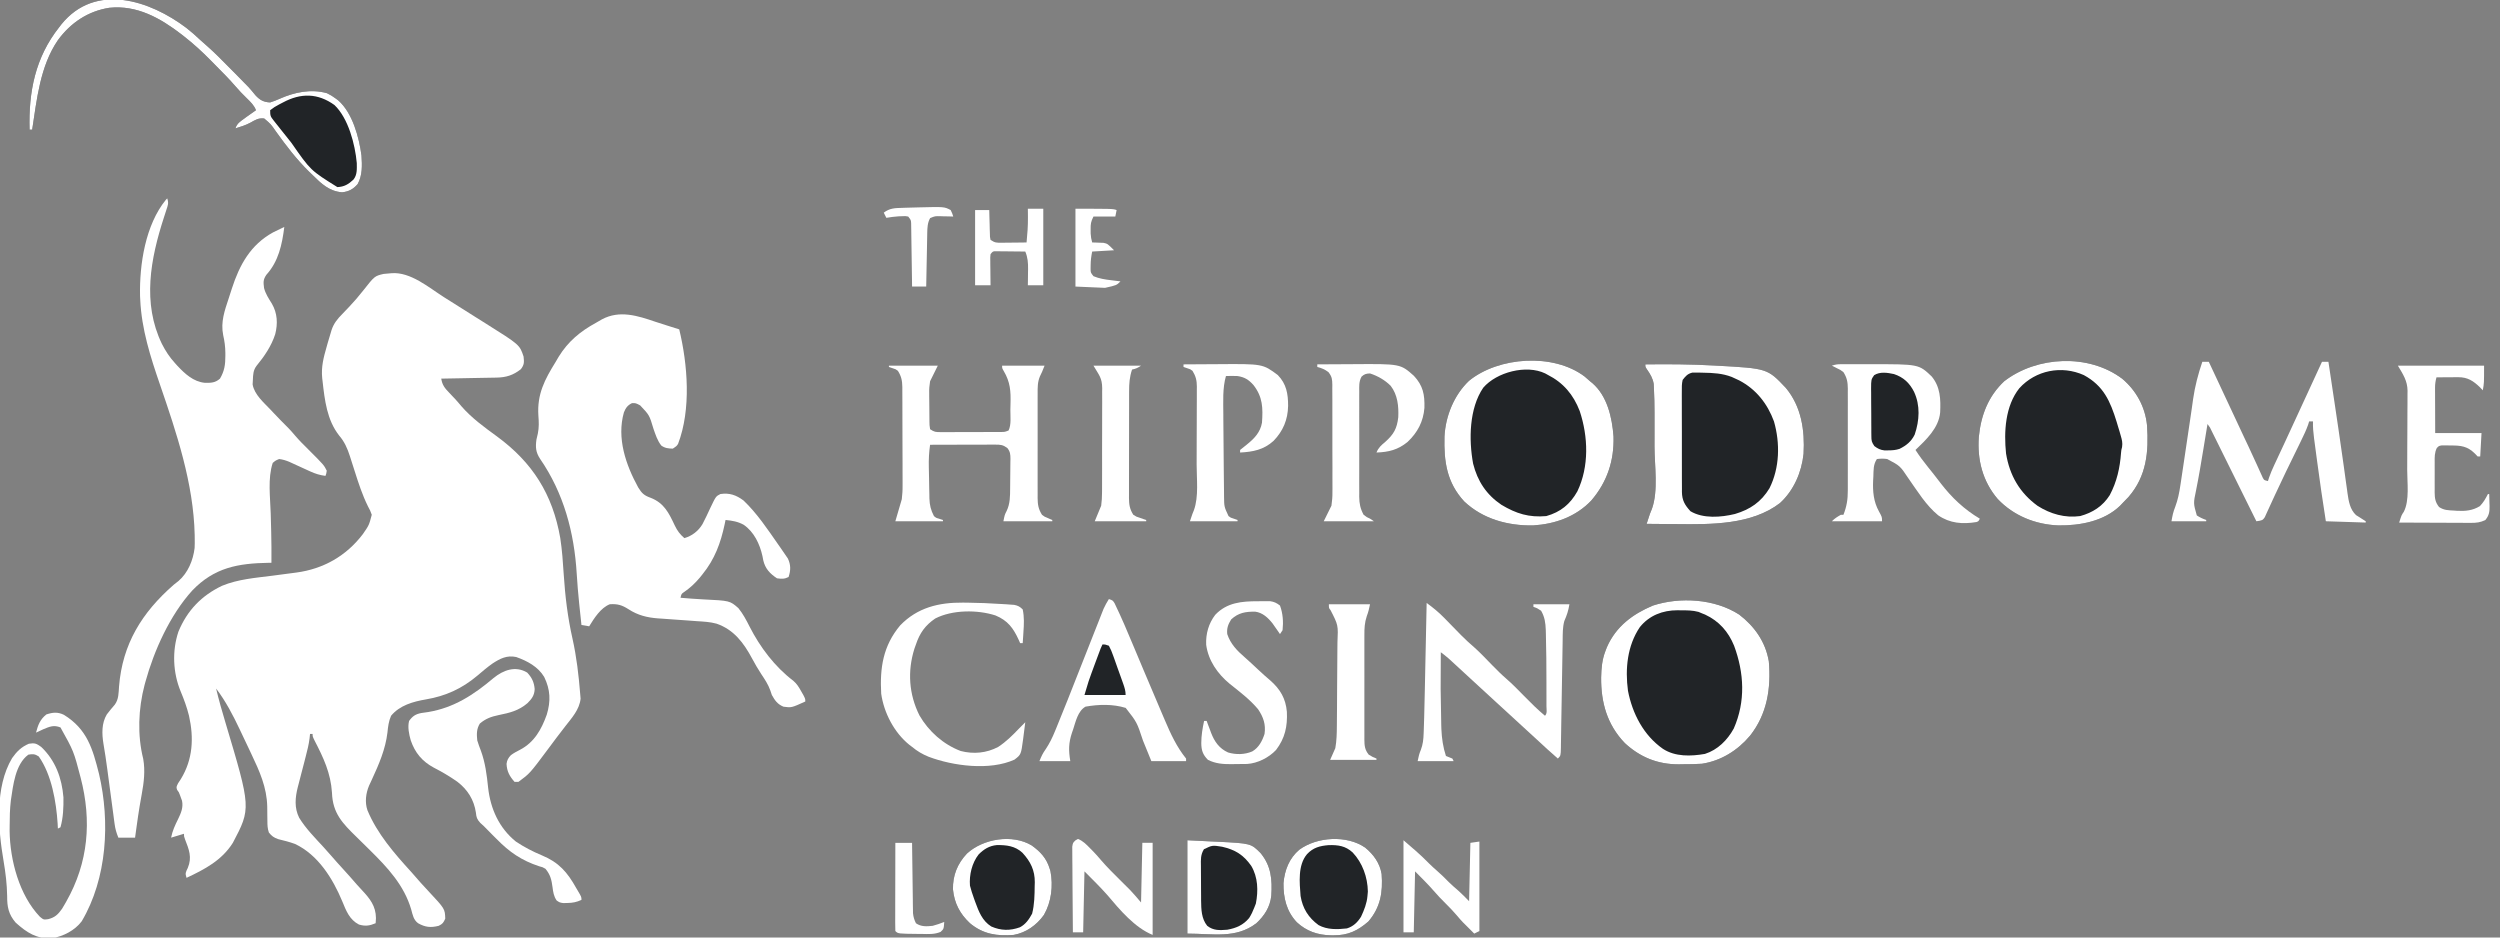 <svg width="144" height="54" viewBox="0 0 144 54" fill="none" xmlns="http://www.w3.org/2000/svg">
<rect x="0" y="0" width="144" height="54" fill="#808080" stroke="none"/>
<g id="Simplification" clip-path="url(#clip0_20_3128)">
<path id="Vector" d="M22.555 15.737C23.645 15.653 24.694 16.558 25.572 17.117C25.867 17.304 26.162 17.49 26.458 17.675C26.756 17.863 27.054 18.051 27.351 18.239C27.556 18.368 27.761 18.497 27.966 18.625C29.933 19.86 29.933 19.86 30.158 20.539C30.193 20.862 30.201 21.006 30 21.267C29.56 21.614 29.155 21.739 28.604 21.75C28.497 21.752 28.497 21.752 28.388 21.754C28.312 21.755 28.236 21.756 28.158 21.758C28.08 21.759 28.001 21.761 27.92 21.762C27.671 21.767 27.421 21.772 27.171 21.776C27.001 21.779 26.831 21.783 26.662 21.786C26.246 21.794 25.831 21.802 25.416 21.809C25.471 22.174 25.619 22.358 25.869 22.616C25.944 22.696 26.019 22.776 26.094 22.855C26.131 22.893 26.167 22.932 26.205 22.971C26.331 23.107 26.45 23.248 26.569 23.391C27.169 24.081 27.892 24.603 28.625 25.138C30.67 26.638 31.831 28.465 32.272 30.996C32.378 31.688 32.425 32.38 32.47 33.079C32.552 34.34 32.697 35.554 32.976 36.788C33.21 37.834 33.332 38.889 33.418 39.958C33.426 40.053 33.434 40.147 33.442 40.244C33.378 40.875 32.927 41.361 32.552 41.844C32.445 41.983 32.338 42.123 32.231 42.263C32.18 42.329 32.129 42.395 32.076 42.464C31.905 42.688 31.737 42.914 31.57 43.142C30.519 44.552 30.519 44.552 29.861 45.037C29.788 45.037 29.715 45.037 29.639 45.037C29.352 44.713 29.199 44.44 29.177 44.001C29.2 43.79 29.281 43.649 29.428 43.497C29.596 43.37 29.772 43.28 29.959 43.184C30.777 42.755 31.187 42.018 31.494 41.164C31.73 40.382 31.704 39.726 31.343 38.987C30.983 38.395 30.366 38.068 29.732 37.844C29.2 37.731 28.808 37.931 28.37 38.217C28.062 38.434 27.776 38.679 27.488 38.924C26.609 39.665 25.667 40.094 24.536 40.285C23.797 40.411 23.021 40.628 22.526 41.228C22.387 41.546 22.351 41.851 22.317 42.194C22.201 43.166 21.823 44.03 21.417 44.91C21.389 44.971 21.361 45.031 21.332 45.094C21.307 45.148 21.282 45.202 21.256 45.257C21.071 45.702 21.008 46.206 21.164 46.669C21.721 48.018 22.718 49.162 23.687 50.224C23.874 50.43 24.055 50.64 24.236 50.851C24.382 51.016 24.532 51.175 24.682 51.335C25.627 52.347 25.627 52.347 25.647 52.912C25.545 53.146 25.497 53.217 25.267 53.328C24.806 53.443 24.495 53.411 24.082 53.178C23.817 52.982 23.771 52.698 23.688 52.394C23.276 50.985 22.325 49.972 21.304 48.965C21.23 48.892 21.23 48.892 21.154 48.817C20.948 48.613 20.742 48.41 20.535 48.208C19.726 47.419 19.162 46.843 19.122 45.663C19.05 44.531 18.634 43.65 18.12 42.657C18.006 42.423 18.006 42.423 18.006 42.274C17.957 42.274 17.908 42.274 17.858 42.274C17.849 42.358 17.84 42.443 17.831 42.529C17.787 42.88 17.704 43.215 17.614 43.557C17.581 43.688 17.547 43.818 17.514 43.949C17.461 44.152 17.408 44.356 17.355 44.559C17.303 44.757 17.253 44.955 17.202 45.153C17.186 45.213 17.17 45.272 17.154 45.334C17 45.941 16.946 46.53 17.232 47.103C17.614 47.726 18.139 48.254 18.631 48.789C18.784 48.955 18.933 49.123 19.08 49.294C19.298 49.548 19.522 49.795 19.747 50.041C20.017 50.337 20.284 50.634 20.543 50.938C20.641 51.05 20.741 51.158 20.843 51.266C21.303 51.757 21.65 52.186 21.655 52.884C21.649 52.981 21.643 53.078 21.637 53.178C21.282 53.326 21.044 53.362 20.673 53.253C20.125 52.968 19.94 52.46 19.715 51.917C19.169 50.603 18.317 49.235 16.994 48.612C16.676 48.494 16.347 48.414 16.018 48.333C15.766 48.242 15.652 48.159 15.486 47.95C15.407 47.711 15.403 47.537 15.402 47.286C15.4 47.197 15.399 47.109 15.398 47.017C15.395 46.834 15.394 46.65 15.393 46.465C15.371 45.348 14.948 44.419 14.477 43.427C14.431 43.329 14.385 43.231 14.339 43.134C14.225 42.892 14.11 42.65 13.995 42.409C13.934 42.282 13.874 42.154 13.814 42.027C13.417 41.189 13.009 40.399 12.448 39.66C12.603 40.318 12.789 40.964 12.983 41.611C14.461 46.555 14.461 46.555 13.412 48.547C12.777 49.558 11.786 50.075 10.744 50.564C10.653 50.289 10.698 50.243 10.818 49.99C11.071 49.379 10.887 48.936 10.658 48.347C10.596 48.174 10.596 48.174 10.596 48.025C10.351 48.099 10.107 48.172 9.855 48.249C9.934 47.85 10.083 47.533 10.261 47.174C10.426 46.83 10.564 46.516 10.486 46.127C10.466 46.072 10.445 46.017 10.425 45.961C10.405 45.907 10.385 45.852 10.365 45.795C10.305 45.632 10.305 45.632 10.201 45.494C10.151 45.336 10.151 45.336 10.256 45.12C10.31 45.036 10.365 44.952 10.42 44.869C11.11 43.739 11.174 42.504 10.886 41.226C10.767 40.744 10.599 40.286 10.408 39.83C9.96 38.752 9.906 37.497 10.276 36.386C10.782 35.16 11.608 34.307 12.788 33.742C13.719 33.357 14.729 33.285 15.718 33.157C15.998 33.12 16.278 33.084 16.558 33.046C16.73 33.022 16.904 33 17.077 32.978C18.623 32.77 19.94 32.027 20.896 30.771C21.256 30.252 21.256 30.252 21.414 29.651C21.326 29.409 21.326 29.409 21.189 29.154C20.869 28.505 20.651 27.834 20.432 27.144C20.375 26.965 20.317 26.785 20.259 26.605C20.224 26.495 20.189 26.385 20.154 26.274C20.009 25.824 19.842 25.444 19.534 25.086C18.833 24.191 18.704 23.057 18.58 21.958C18.573 21.899 18.566 21.84 18.559 21.78C18.494 21.142 18.636 20.592 18.812 19.984C18.831 19.916 18.85 19.849 18.869 19.779C18.925 19.584 18.983 19.389 19.043 19.195C19.059 19.141 19.075 19.087 19.091 19.031C19.221 18.628 19.434 18.372 19.729 18.074C19.816 17.983 19.903 17.891 19.99 17.8C20.032 17.757 20.073 17.714 20.116 17.669C20.397 17.375 20.659 17.066 20.911 16.746C21.577 15.9 21.577 15.9 22.095 15.778C22.249 15.768 22.402 15.756 22.555 15.737Z" fill="white"/>
<path id="Vector_2" d="M37.756 18.536C37.991 18.615 38.227 18.689 38.464 18.763C38.684 18.831 38.904 18.901 39.124 18.971C39.61 20.983 39.82 23.57 39.057 25.567C38.975 25.693 38.975 25.693 38.753 25.842C38.492 25.833 38.305 25.818 38.089 25.663C37.861 25.369 37.76 25.038 37.637 24.689C37.406 23.913 37.406 23.913 36.873 23.35C36.623 23.217 36.623 23.217 36.405 23.219C36.151 23.343 36.041 23.495 35.938 23.751C35.514 25.241 36.049 26.779 36.762 28.079C36.97 28.421 37.111 28.543 37.484 28.676C38.255 28.979 38.526 29.547 38.869 30.272C39.015 30.576 39.166 30.777 39.42 30.996C39.859 30.871 40.227 30.585 40.462 30.192C40.623 29.889 40.766 29.577 40.911 29.265C41.235 28.587 41.235 28.587 41.495 28.456C42.021 28.378 42.405 28.515 42.829 28.83C43.608 29.573 44.215 30.488 44.829 31.369C44.883 31.445 44.883 31.445 44.937 31.522C45.034 31.66 45.129 31.799 45.223 31.939C45.276 32.017 45.329 32.095 45.384 32.175C45.554 32.539 45.55 32.851 45.422 33.236C45.18 33.358 45.023 33.346 44.755 33.311C44.347 33.041 44.075 32.755 43.964 32.272C43.949 32.191 43.933 32.111 43.917 32.028C43.763 31.336 43.436 30.64 42.838 30.228C42.49 30.037 42.182 29.992 41.791 29.95C41.775 30.03 41.759 30.109 41.742 30.191C41.51 31.284 41.17 32.209 40.458 33.087C40.408 33.148 40.359 33.209 40.309 33.272C40.03 33.602 39.746 33.87 39.388 34.111C39.25 34.209 39.25 34.209 39.198 34.431C39.626 34.467 40.053 34.502 40.482 34.523C42.039 34.599 42.039 34.599 42.532 35.029C42.795 35.354 42.986 35.716 43.174 36.088C43.777 37.275 44.629 38.405 45.694 39.212C45.903 39.392 46.014 39.578 46.149 39.819C46.194 39.897 46.239 39.976 46.285 40.057C46.385 40.257 46.385 40.257 46.385 40.407C45.587 40.769 45.587 40.769 45.126 40.705C44.785 40.562 44.638 40.352 44.459 40.033C44.43 39.947 44.401 39.861 44.371 39.772C44.248 39.42 44.046 39.124 43.842 38.816C43.653 38.527 43.481 38.233 43.319 37.928C42.838 37.029 42.271 36.268 41.276 35.924C40.903 35.82 40.523 35.804 40.139 35.779C39.974 35.767 39.81 35.754 39.646 35.742C39.389 35.724 39.133 35.706 38.876 35.688C38.627 35.671 38.378 35.652 38.129 35.634C38.015 35.627 38.015 35.627 37.898 35.619C37.273 35.572 36.737 35.439 36.206 35.094C35.832 34.854 35.573 34.774 35.122 34.805C34.593 35.018 34.23 35.602 33.937 36.075C33.79 36.05 33.643 36.025 33.492 36C33.458 35.681 33.424 35.362 33.39 35.043C33.38 34.945 33.37 34.847 33.359 34.746C33.301 34.183 33.254 33.621 33.22 33.055C33.075 30.666 32.474 28.41 31.107 26.426C30.859 26.047 30.839 25.762 30.899 25.32C30.925 25.205 30.951 25.091 30.979 24.977C31.052 24.619 31.039 24.301 31.011 23.938C30.93 22.703 31.374 21.864 32.01 20.838C32.067 20.742 32.124 20.645 32.18 20.548C32.724 19.664 33.43 19.083 34.325 18.595C34.44 18.531 34.553 18.465 34.666 18.398C35.686 17.847 36.733 18.187 37.756 18.536Z" fill="white"/>
<path id="Vector_3" d="M9.633 11.428C9.727 11.712 9.671 11.818 9.579 12.1C9.535 12.236 9.535 12.236 9.491 12.374C9.476 12.421 9.46 12.469 9.444 12.518C8.667 14.913 8.184 17.449 9.326 19.809C9.534 20.216 9.768 20.577 10.077 20.913C10.124 20.965 10.17 21.017 10.218 21.07C10.652 21.532 11.144 21.988 11.795 22.049C12.147 22.056 12.395 22.055 12.671 21.809C12.931 21.369 12.982 20.999 12.981 20.493C12.981 20.413 12.981 20.413 12.981 20.331C12.978 19.975 12.935 19.649 12.855 19.301C12.703 18.546 12.938 17.893 13.174 17.182C13.235 16.998 13.294 16.813 13.353 16.628C13.794 15.261 14.429 14.1 15.726 13.387C15.941 13.278 16.157 13.173 16.376 13.071C16.247 14.097 16.043 15.056 15.338 15.834C15.15 16.119 15.17 16.259 15.209 16.59C15.296 16.928 15.478 17.197 15.66 17.491C15.98 18.04 16.008 18.644 15.852 19.251C15.631 19.934 15.226 20.526 14.774 21.075C14.582 21.331 14.577 21.586 14.565 21.898C14.56 21.979 14.556 22.061 14.551 22.144C14.655 22.736 15.19 23.181 15.588 23.602C15.637 23.654 15.686 23.707 15.737 23.761C16.027 24.069 16.322 24.372 16.623 24.67C16.747 24.798 16.863 24.931 16.978 25.068C17.231 25.366 17.506 25.638 17.784 25.913C18.658 26.786 18.658 26.786 18.821 27.112C18.796 27.28 18.796 27.28 18.747 27.411C18.424 27.369 18.162 27.288 17.866 27.152C17.786 27.116 17.706 27.079 17.623 27.041C17.54 27.003 17.457 26.965 17.371 26.926C17.206 26.85 17.041 26.774 16.875 26.699C16.803 26.666 16.73 26.632 16.655 26.598C16.459 26.519 16.288 26.465 16.079 26.44C15.873 26.525 15.873 26.525 15.709 26.664C15.415 27.551 15.566 28.646 15.593 29.568C15.601 29.852 15.608 30.137 15.616 30.421C15.618 30.49 15.62 30.558 15.621 30.628C15.636 31.224 15.639 31.819 15.635 32.415C15.584 32.416 15.533 32.417 15.481 32.417C13.716 32.448 12.349 32.684 11.071 34.017C9.792 35.431 8.875 37.459 8.373 39.287C8.357 39.343 8.342 39.4 8.326 39.458C7.967 40.825 7.906 42.338 8.25 43.714C8.37 44.4 8.29 45.064 8.165 45.743C8.137 45.898 8.11 46.054 8.083 46.209C8.07 46.287 8.056 46.365 8.042 46.445C7.979 46.821 7.925 47.199 7.873 47.577C7.863 47.645 7.854 47.713 7.844 47.783C7.823 47.938 7.801 48.094 7.78 48.249C7.462 48.249 7.144 48.249 6.817 48.249C6.7 47.953 6.641 47.756 6.6 47.45C6.589 47.366 6.577 47.282 6.565 47.196C6.554 47.106 6.542 47.016 6.53 46.923C6.517 46.83 6.505 46.736 6.492 46.64C6.458 46.392 6.425 46.143 6.392 45.894C6.346 45.546 6.3 45.199 6.253 44.851C6.228 44.666 6.204 44.481 6.179 44.296C6.114 43.807 6.042 43.32 5.958 42.833C5.866 42.263 5.849 41.662 6.15 41.154C6.299 40.959 6.452 40.77 6.614 40.586C6.843 40.269 6.828 39.917 6.857 39.538C7.054 37.09 8.175 35.285 10.003 33.685C10.097 33.61 10.191 33.536 10.286 33.461C10.827 32.995 11.127 32.267 11.21 31.564C11.219 31.382 11.22 31.202 11.216 31.02C11.216 30.952 11.215 30.885 11.214 30.815C11.149 27.846 10.174 24.944 9.218 22.163C8.666 20.558 8.153 18.964 8.077 17.253C8.074 17.186 8.071 17.119 8.067 17.049C8.027 15.223 8.377 12.949 9.559 11.502C9.583 11.478 9.608 11.453 9.633 11.428Z" fill="white"/>
<path id="Vector_4" d="M91.275 21.688C91.379 21.777 91.483 21.867 91.585 21.959C91.63 21.994 91.674 22.03 91.72 22.067C92.583 22.817 92.856 24.048 92.939 25.14C92.98 26.543 92.566 27.77 91.659 28.83C90.767 29.769 89.567 30.186 88.304 30.265C86.855 30.286 85.426 29.904 84.342 28.886C83.332 27.793 83.164 26.574 83.202 25.147C83.261 23.966 83.754 22.754 84.613 21.936C86.322 20.544 89.471 20.325 91.275 21.688Z" fill="#212427"/>
<path id="Vector_5" d="M122.238 21.814C123.048 22.496 123.564 23.434 123.669 24.498C123.772 26.029 123.644 27.425 122.604 28.625C122.491 28.744 122.377 28.863 122.261 28.979C122.215 29.028 122.169 29.076 122.121 29.127C121.192 30.027 119.806 30.279 118.564 30.264C117.243 30.212 115.989 29.714 115.066 28.74C114.199 27.724 113.883 26.482 113.981 25.162C114.101 23.921 114.525 22.821 115.444 21.959C117.33 20.503 120.307 20.363 122.238 21.814Z" fill="#212427"/>
<path id="Vector_6" d="M100.18 35.402C101.065 36.085 101.692 36.967 101.884 38.091C102.019 39.645 101.786 41.13 100.804 42.375C100.093 43.224 99.128 43.825 98.031 43.992C97.679 44.016 97.328 44.019 96.975 44.02C96.884 44.022 96.793 44.023 96.698 44.025C95.485 44.029 94.474 43.619 93.585 42.797C92.567 41.731 92.215 40.467 92.226 39.02C92.238 38.486 92.279 37.996 92.474 37.494C92.516 37.384 92.516 37.384 92.559 37.273C93.082 36.086 94.035 35.377 95.2 34.883C96.777 34.367 98.769 34.491 100.18 35.402Z" fill="#212427"/>
<path id="Vector_7" d="M94.771 20.988C96.087 20.971 97.398 20.979 98.712 21.053C98.794 21.057 98.794 21.057 98.878 21.062C101.802 21.222 101.802 21.222 102.862 22.341C103.759 23.415 103.962 24.782 103.885 26.141C103.772 27.206 103.321 28.251 102.527 28.976C100.895 30.233 98.544 30.211 96.596 30.188C96.425 30.187 96.254 30.186 96.083 30.185C95.67 30.183 95.258 30.179 94.845 30.174C95.05 29.543 95.05 29.543 95.153 29.305C95.526 28.262 95.301 26.821 95.299 25.715C95.299 25.436 95.299 25.157 95.3 24.878C95.3 24.659 95.3 24.441 95.3 24.223C95.3 24.071 95.3 23.919 95.3 23.767C95.299 23.298 95.29 22.831 95.266 22.363C95.26 22.24 95.26 22.24 95.254 22.115C95.2 21.785 95.054 21.548 94.866 21.278C94.771 21.137 94.771 21.137 94.771 20.988Z" fill="#212427"/>
<path id="Vector_8" d="M106.046 20.978C106.108 20.978 106.17 20.978 106.233 20.977C106.3 20.978 106.367 20.978 106.436 20.978C106.506 20.978 106.575 20.978 106.647 20.978C106.795 20.978 106.943 20.978 107.09 20.978C107.313 20.979 107.536 20.978 107.759 20.978C110.522 20.976 110.522 20.976 111.263 21.682C111.767 22.288 111.788 23.001 111.753 23.756C111.672 24.655 110.943 25.33 110.332 25.917C110.555 26.267 110.799 26.589 111.059 26.912C111.139 27.011 111.218 27.111 111.298 27.21C111.336 27.258 111.374 27.306 111.413 27.355C111.541 27.516 111.666 27.68 111.791 27.845C112.433 28.677 113.135 29.338 114.037 29.876C113.963 30.025 113.963 30.025 113.843 30.07C113.047 30.203 112.312 30.145 111.64 29.682C110.936 29.104 110.448 28.295 109.926 27.555C109.443 26.831 109.443 26.831 108.702 26.44C108.485 26.409 108.33 26.413 108.109 26.44C107.894 26.765 107.921 27.07 107.905 27.453C107.901 27.524 107.897 27.595 107.893 27.669C107.864 28.304 107.915 28.897 108.229 29.46C108.405 29.78 108.405 29.78 108.405 30.025C107.452 30.025 106.498 30.025 105.515 30.025C105.676 29.863 105.835 29.762 106.034 29.652C106.083 29.652 106.132 29.652 106.182 29.652C106.368 29.178 106.437 28.767 106.433 28.259C106.434 28.191 106.434 28.122 106.434 28.051C106.435 27.827 106.435 27.602 106.434 27.378C106.434 27.221 106.434 27.064 106.435 26.907C106.435 26.578 106.435 26.25 106.434 25.922C106.432 25.502 106.433 25.082 106.434 24.662C106.435 24.338 106.435 24.014 106.434 23.69C106.434 23.535 106.434 23.38 106.435 23.225C106.435 23.009 106.435 22.792 106.433 22.576C106.434 22.512 106.434 22.448 106.435 22.383C106.431 22.013 106.387 21.756 106.182 21.436C106.006 21.301 106.006 21.301 105.812 21.212C105.755 21.183 105.699 21.153 105.64 21.123C105.599 21.103 105.558 21.083 105.515 21.063C105.718 20.994 105.837 20.979 106.046 20.978Z" fill="white"/>
<path id="Vector_9" d="M126.855 20.838C126.978 20.838 127.1 20.838 127.226 20.838C127.255 20.9 127.284 20.962 127.314 21.026C127.964 22.422 128.617 23.817 129.272 25.21C129.299 25.266 129.325 25.321 129.352 25.379C129.404 25.489 129.455 25.599 129.508 25.709C129.649 26.009 129.789 26.31 129.925 26.613C129.955 26.678 129.985 26.744 130.016 26.811C130.074 26.938 130.131 27.065 130.188 27.192C130.214 27.249 130.24 27.306 130.267 27.364C130.29 27.415 130.312 27.465 130.336 27.517C130.412 27.66 130.412 27.66 130.634 27.709C130.665 27.613 130.665 27.613 130.696 27.514C130.781 27.267 130.88 27.037 130.99 26.801C131.032 26.712 131.073 26.623 131.116 26.531C131.161 26.435 131.205 26.34 131.25 26.244C131.297 26.143 131.344 26.043 131.391 25.942C131.463 25.788 131.535 25.633 131.607 25.478C131.842 24.975 132.074 24.47 132.306 23.965C132.385 23.795 132.463 23.625 132.541 23.455C132.58 23.37 132.62 23.285 132.66 23.197C132.86 22.763 133.06 22.329 133.26 21.895C133.363 21.671 133.466 21.446 133.57 21.222C133.629 21.094 133.688 20.966 133.747 20.838C133.869 20.838 133.991 20.838 134.117 20.838C134.195 21.358 134.272 21.878 134.35 22.398C134.388 22.652 134.426 22.905 134.464 23.159C134.625 24.237 134.785 25.315 134.936 26.394C134.959 26.558 134.982 26.723 135.006 26.887C135.049 27.193 135.091 27.498 135.132 27.804C135.152 27.942 135.171 28.081 135.191 28.219C135.199 28.28 135.207 28.341 135.215 28.404C135.282 28.865 135.357 29.346 135.709 29.672C135.775 29.713 135.841 29.754 135.909 29.796C136.029 29.871 136.148 29.947 136.266 30.025C136.266 30.049 136.266 30.074 136.266 30.099C135.508 30.075 134.75 30.05 133.969 30.025C133.785 28.864 133.617 27.702 133.462 26.537C133.442 26.385 133.422 26.233 133.401 26.081C133.372 25.865 133.343 25.649 133.315 25.432C133.306 25.367 133.297 25.302 133.288 25.235C133.246 24.912 133.218 24.601 133.228 24.274C133.155 24.274 133.081 24.274 133.006 24.274C132.987 24.334 132.969 24.395 132.95 24.458C132.84 24.771 132.701 25.062 132.555 25.359C132.525 25.421 132.495 25.482 132.465 25.546C132.367 25.746 132.27 25.946 132.172 26.145C132.037 26.422 131.902 26.698 131.768 26.974C131.734 27.043 131.701 27.112 131.666 27.183C131.459 27.608 131.257 28.035 131.06 28.465C131.013 28.567 130.966 28.668 130.919 28.769C130.853 28.91 130.788 29.051 130.725 29.193C130.667 29.322 130.608 29.449 130.549 29.576C130.517 29.647 130.485 29.718 130.452 29.791C130.338 29.95 130.338 29.95 130.146 29.997C130.087 30.006 130.028 30.015 129.968 30.025C129.933 29.956 129.899 29.887 129.864 29.815C129.543 29.166 129.221 28.516 128.899 27.867C128.734 27.533 128.568 27.199 128.403 26.865C128.244 26.543 128.084 26.221 127.924 25.898C127.863 25.775 127.802 25.652 127.742 25.529C127.657 25.357 127.571 25.185 127.486 25.014C127.461 24.962 127.435 24.911 127.409 24.858C127.303 24.625 127.303 24.625 127.152 24.423C127.14 24.496 127.128 24.569 127.116 24.644C127.07 24.922 127.025 25.2 126.979 25.478C126.958 25.602 126.938 25.726 126.918 25.85C126.787 26.649 126.654 27.448 126.494 28.241C126.336 28.992 126.336 28.992 126.536 29.689C126.712 29.804 126.879 29.883 127.078 29.95C127.078 29.975 127.078 29.999 127.078 30.025C126.418 30.025 125.757 30.025 125.077 30.025C125.131 29.7 125.178 29.482 125.295 29.188C125.448 28.777 125.528 28.378 125.591 27.944C125.602 27.868 125.614 27.793 125.626 27.715C125.65 27.554 125.674 27.392 125.698 27.231C125.735 26.977 125.774 26.724 125.812 26.47C125.923 25.745 126.03 25.019 126.135 24.293C126.173 24.031 126.212 23.77 126.25 23.508C126.276 23.332 126.3 23.156 126.324 22.98C126.431 22.239 126.614 21.546 126.855 20.838Z" fill="white"/>
<path id="Vector_10" d="M94.771 20.988C96.087 20.971 97.398 20.979 98.712 21.053C98.794 21.057 98.794 21.057 98.878 21.062C101.802 21.222 101.802 21.222 102.862 22.341C103.759 23.415 103.962 24.782 103.885 26.141C103.772 27.206 103.321 28.251 102.527 28.976C100.895 30.233 98.544 30.211 96.596 30.188C96.425 30.187 96.254 30.186 96.083 30.185C95.67 30.183 95.258 30.179 94.845 30.174C95.05 29.543 95.05 29.543 95.153 29.305C95.526 28.262 95.301 26.821 95.299 25.715C95.299 25.436 95.299 25.157 95.3 24.878C95.3 24.659 95.3 24.441 95.3 24.223C95.3 24.071 95.3 23.919 95.3 23.767C95.299 23.298 95.29 22.831 95.266 22.363C95.26 22.24 95.26 22.24 95.254 22.115C95.2 21.785 95.054 21.548 94.866 21.278C94.771 21.137 94.771 21.137 94.771 20.988ZM96.92 21.884C96.867 22.108 96.87 22.327 96.873 22.557C96.873 22.624 96.872 22.691 96.872 22.76C96.87 22.982 96.872 23.203 96.873 23.424C96.873 23.578 96.873 23.732 96.873 23.887C96.873 24.209 96.874 24.532 96.876 24.855C96.878 25.269 96.878 25.682 96.876 26.096C96.876 26.414 96.876 26.732 96.877 27.05C96.878 27.203 96.878 27.355 96.877 27.508C96.877 27.721 96.878 27.934 96.88 28.147C96.88 28.21 96.879 28.273 96.879 28.338C96.887 28.823 97.042 29.086 97.369 29.446C98.103 29.887 99.139 29.799 99.935 29.605C100.808 29.345 101.443 28.915 101.922 28.123C102.513 26.941 102.54 25.529 102.181 24.274C101.807 23.252 101.15 22.421 100.185 21.914C100.11 21.879 100.035 21.845 99.958 21.809C99.888 21.777 99.819 21.745 99.748 21.712C99.206 21.504 98.68 21.478 98.106 21.468C98.031 21.466 97.957 21.464 97.88 21.462C97.774 21.463 97.774 21.463 97.666 21.463C97.602 21.463 97.539 21.463 97.474 21.463C97.198 21.534 97.096 21.66 96.92 21.884Z" fill="white"/>
<path id="Vector_11" d="M51.202 21.062C52.131 21.062 53.06 21.062 54.017 21.062C53.871 21.358 53.724 21.654 53.573 21.959C53.535 22.209 53.514 22.4 53.522 22.646C53.522 22.705 53.522 22.765 53.522 22.826C53.523 22.951 53.524 23.075 53.527 23.199C53.531 23.39 53.532 23.58 53.532 23.771C53.533 23.892 53.534 24.013 53.535 24.135C53.536 24.192 53.536 24.248 53.536 24.307C53.538 24.483 53.538 24.483 53.573 24.722C53.821 24.889 53.901 24.89 54.191 24.89C54.312 24.89 54.312 24.89 54.436 24.89C54.523 24.89 54.611 24.889 54.7 24.889C54.79 24.889 54.88 24.889 54.972 24.889C55.162 24.889 55.351 24.888 55.541 24.887C55.832 24.886 56.122 24.886 56.413 24.886C56.597 24.885 56.781 24.885 56.965 24.884C57.096 24.884 57.096 24.884 57.23 24.884C57.351 24.883 57.351 24.883 57.475 24.883C57.581 24.882 57.581 24.882 57.691 24.882C57.881 24.879 57.881 24.879 58.093 24.797C58.26 24.46 58.193 23.974 58.197 23.601C58.199 23.485 58.201 23.369 58.205 23.253C58.226 22.536 58.193 22.012 57.818 21.376C57.722 21.212 57.722 21.212 57.722 21.062C58.529 21.062 59.336 21.062 60.167 21.062C60.019 21.436 60.019 21.436 59.901 21.676C59.761 22.006 59.766 22.322 59.768 22.676C59.768 22.746 59.767 22.816 59.767 22.888C59.766 23.119 59.767 23.349 59.767 23.579C59.767 23.739 59.767 23.9 59.767 24.061C59.767 24.397 59.767 24.733 59.768 25.069C59.769 25.499 59.769 25.93 59.767 26.36C59.766 26.692 59.767 27.023 59.767 27.354C59.767 27.513 59.767 27.672 59.767 27.831C59.766 28.052 59.767 28.274 59.768 28.496C59.768 28.561 59.767 28.627 59.767 28.694C59.771 29.068 59.813 29.327 60.019 29.652C60.166 29.765 60.166 29.765 60.33 29.829C60.383 29.853 60.436 29.877 60.49 29.901C60.53 29.917 60.571 29.934 60.612 29.951C60.612 29.975 60.612 30 60.612 30.025C59.683 30.025 58.754 30.025 57.796 30.025C57.87 29.652 57.87 29.652 57.982 29.432C58.186 29.012 58.18 28.576 58.184 28.118C58.185 28.028 58.185 28.028 58.186 27.936C58.187 27.81 58.188 27.683 58.189 27.557C58.19 27.428 58.191 27.299 58.193 27.171C58.196 26.984 58.198 26.797 58.198 26.61C58.2 26.524 58.2 26.524 58.202 26.436C58.201 26.169 58.19 26.022 58.026 25.809C57.775 25.622 57.634 25.609 57.325 25.61C57.2 25.61 57.2 25.61 57.073 25.61C56.983 25.61 56.893 25.611 56.8 25.611C56.662 25.611 56.662 25.611 56.522 25.611C56.277 25.612 56.033 25.613 55.789 25.613C55.539 25.614 55.29 25.614 55.041 25.615C54.551 25.616 54.062 25.617 53.573 25.619C53.51 26.054 53.49 26.47 53.5 26.91C53.501 26.974 53.502 27.038 53.504 27.104C53.506 27.239 53.509 27.374 53.513 27.509C53.517 27.714 53.52 27.919 53.523 28.125C53.526 28.257 53.529 28.388 53.532 28.52C53.533 28.581 53.534 28.642 53.534 28.704C53.546 29.096 53.614 29.378 53.795 29.726C53.923 29.832 53.923 29.832 54.068 29.871C54.149 29.897 54.23 29.924 54.314 29.951C54.314 29.975 54.314 30 54.314 30.025C53.409 30.025 52.504 30.025 51.572 30.025C51.694 29.606 51.817 29.187 51.943 28.755C51.973 28.483 51.993 28.25 51.988 27.981C51.989 27.914 51.989 27.846 51.989 27.777C51.99 27.561 51.989 27.344 51.987 27.128C51.986 26.975 51.986 26.822 51.987 26.669C51.986 26.352 51.985 26.034 51.983 25.717C51.98 25.31 51.98 24.904 51.98 24.497C51.98 24.183 51.979 23.869 51.978 23.554C51.978 23.404 51.977 23.254 51.977 23.104C51.977 22.895 51.976 22.687 51.974 22.478C51.974 22.416 51.974 22.355 51.974 22.292C51.969 21.928 51.918 21.678 51.72 21.361C51.591 21.264 51.591 21.264 51.447 21.221C51.366 21.194 51.285 21.166 51.202 21.137C51.202 21.113 51.202 21.088 51.202 21.062Z" fill="white"/>
<path id="Vector_12" d="M91.275 21.688C91.379 21.777 91.483 21.867 91.585 21.959C91.63 21.994 91.674 22.03 91.72 22.067C92.583 22.817 92.856 24.048 92.939 25.14C92.98 26.543 92.566 27.77 91.659 28.83C90.767 29.769 89.567 30.186 88.304 30.265C86.855 30.286 85.426 29.904 84.342 28.886C83.332 27.793 83.164 26.574 83.202 25.147C83.261 23.966 83.754 22.754 84.613 21.936C86.322 20.544 89.471 20.325 91.275 21.688ZM85.435 22.332C84.621 23.525 84.598 25.326 84.851 26.706C85.108 27.724 85.621 28.497 86.485 29.079C87.343 29.59 88.073 29.815 89.066 29.727C89.888 29.494 90.439 29.047 90.856 28.303C91.54 26.871 91.482 25.156 90.992 23.677C90.628 22.73 90.043 22.039 89.14 21.585C89.094 21.56 89.049 21.535 89.003 21.509C87.918 20.987 86.207 21.433 85.435 22.332Z" fill="white"/>
<path id="Vector_13" d="M122.238 21.814C123.048 22.496 123.564 23.434 123.669 24.498C123.772 26.029 123.644 27.425 122.604 28.625C122.491 28.744 122.377 28.863 122.261 28.979C122.215 29.028 122.169 29.076 122.121 29.127C121.192 30.027 119.806 30.279 118.564 30.264C117.243 30.212 115.989 29.714 115.066 28.74C114.199 27.724 113.883 26.482 113.981 25.162C114.101 23.921 114.525 22.821 115.444 21.959C117.33 20.503 120.307 20.363 122.238 21.814ZM116.315 22.36C115.502 23.382 115.418 24.866 115.548 26.122C115.754 27.383 116.332 28.387 117.367 29.138C118.108 29.607 118.94 29.846 119.816 29.726C120.539 29.528 121.115 29.161 121.521 28.521C121.931 27.751 122.109 26.95 122.172 26.08C122.187 25.917 122.187 25.917 122.232 25.748C122.268 25.501 122.226 25.342 122.157 25.103C122.133 25.018 122.109 24.934 122.084 24.847C122.057 24.758 122.03 24.669 122.002 24.578C121.975 24.487 121.948 24.396 121.92 24.303C121.548 23.097 121.16 22.218 120.027 21.605C118.747 21.032 117.257 21.326 116.315 22.36Z" fill="white"/>
<path id="Vector_14" d="M10.733 1.607C11.009 1.822 11.27 2.052 11.524 2.293C11.668 2.427 11.813 2.555 11.963 2.683C12.384 3.054 12.776 3.456 13.171 3.856C13.305 3.991 13.439 4.125 13.573 4.26C14.358 5.051 14.358 5.051 14.712 5.485C14.967 5.762 15.183 5.884 15.561 5.9C15.753 5.838 15.924 5.774 16.107 5.69C16.961 5.311 17.909 5.109 18.832 5.368C19.018 5.456 19.175 5.552 19.34 5.676C19.386 5.711 19.433 5.745 19.481 5.781C20.304 6.498 20.684 7.912 20.822 8.962C20.858 9.525 20.881 10.101 20.599 10.606C20.345 10.897 20.086 11.038 19.701 11.077C18.966 11.017 18.514 10.585 18.006 10.083C17.938 10.018 17.871 9.952 17.801 9.885C17.08 9.177 16.481 8.392 15.893 7.572C15.602 7.15 15.602 7.15 15.218 6.825C14.883 6.787 14.71 6.905 14.421 7.067C14.145 7.214 13.858 7.305 13.56 7.394C13.656 7.104 13.833 7 14.069 6.829C14.11 6.799 14.15 6.77 14.191 6.739C14.373 6.604 14.558 6.475 14.745 6.348C14.628 6.055 14.437 5.876 14.213 5.657C13.982 5.432 13.762 5.207 13.553 4.96C13.213 4.564 12.845 4.195 12.478 3.825C12.357 3.702 12.236 3.58 12.116 3.457C11.634 2.968 11.137 2.514 10.596 2.091C10.549 2.054 10.502 2.017 10.453 1.979C9.23 1.038 7.891 0.283 6.298 0.448C5.071 0.64 4.066 1.311 3.334 2.315C2.311 3.808 2.122 5.719 1.853 7.469C1.804 7.469 1.755 7.469 1.704 7.469C1.643 5.293 2.027 3.316 3.409 1.568C3.45 1.514 3.492 1.459 3.535 1.403C5.501 -1.024 8.639 0.024 10.733 1.607Z" fill="#212427"/>
<path id="Vector_15" d="M100.18 35.402C101.065 36.085 101.692 36.967 101.884 38.091C102.019 39.645 101.786 41.13 100.804 42.375C100.093 43.224 99.128 43.825 98.031 43.992C97.679 44.016 97.328 44.019 96.975 44.02C96.884 44.022 96.793 44.023 96.698 44.025C95.485 44.029 94.474 43.619 93.585 42.797C92.567 41.731 92.215 40.467 92.226 39.02C92.238 38.486 92.279 37.996 92.474 37.494C92.516 37.384 92.516 37.384 92.559 37.273C93.082 36.086 94.035 35.377 95.2 34.883C96.777 34.367 98.769 34.491 100.18 35.402ZM94.456 36.121C93.731 37.191 93.602 38.529 93.771 39.787C94.024 41.102 94.671 42.356 95.785 43.133C96.493 43.595 97.397 43.567 98.204 43.425C98.937 43.194 99.5 42.629 99.866 41.961C100.552 40.399 100.464 38.764 99.884 37.195C99.55 36.377 99.013 35.773 98.213 35.4C98.153 35.376 98.093 35.352 98.031 35.328C97.934 35.287 97.934 35.287 97.835 35.245C97.495 35.154 97.173 35.154 96.823 35.155C96.723 35.153 96.723 35.153 96.621 35.151C95.774 35.151 95.001 35.445 94.456 36.121Z" fill="white"/>
<path id="Vector_16" d="M30.366 38.74C30.636 39.028 30.763 39.295 30.797 39.688C30.783 40.051 30.637 40.246 30.387 40.498C29.875 40.938 29.361 41.059 28.716 41.19C28.289 41.28 27.979 41.39 27.639 41.677C27.445 41.992 27.453 42.287 27.49 42.648C27.552 42.848 27.617 43.033 27.694 43.227C27.952 43.925 28.04 44.632 28.116 45.371C28.254 46.594 28.747 47.69 29.713 48.473C30.191 48.793 30.684 49.048 31.212 49.268C32.194 49.677 32.678 50.235 33.196 51.162C33.23 51.219 33.264 51.277 33.299 51.336C33.492 51.663 33.492 51.663 33.492 51.834C33.211 51.965 32.982 52.008 32.672 52.012C32.597 52.014 32.521 52.016 32.443 52.018C32.233 51.984 32.233 51.984 32.064 51.869C31.895 51.625 31.862 51.385 31.825 51.097C31.77 50.676 31.699 50.378 31.418 50.042C31.248 49.944 31.248 49.944 31.056 49.897C30.035 49.559 29.348 49.084 28.602 48.324C28.531 48.254 28.461 48.184 28.39 48.113C28.212 47.936 28.036 47.757 27.861 47.577C27.794 47.517 27.728 47.456 27.66 47.394C27.472 47.183 27.44 47.084 27.412 46.807C27.302 46.067 26.935 45.48 26.337 45.024C25.904 44.719 25.45 44.455 24.98 44.212C24.318 43.855 23.905 43.361 23.661 42.65C23.56 42.299 23.472 41.886 23.563 41.527C23.765 41.246 23.938 41.134 24.268 41.07C24.399 41.051 24.53 41.032 24.661 41.014C26.149 40.766 27.286 40.02 28.427 39.056C28.994 38.593 29.696 38.335 30.366 38.74Z" fill="white"/>
<path id="Vector_17" d="M82.175 34.73C82.534 34.992 82.865 35.26 83.177 35.58C83.231 35.634 83.231 35.634 83.285 35.69C83.397 35.804 83.508 35.918 83.62 36.033C83.767 36.184 83.914 36.335 84.062 36.485C84.115 36.54 84.115 36.54 84.17 36.596C84.41 36.839 84.659 37.066 84.918 37.289C85.279 37.611 85.611 37.967 85.949 38.313C86.215 38.585 86.481 38.851 86.768 39.099C87.122 39.406 87.447 39.74 87.774 40.075C88.167 40.478 88.56 40.868 88.992 41.228C89.135 41.084 89.075 40.866 89.076 40.673C89.076 40.605 89.076 40.536 89.076 40.466C89.076 40.36 89.076 40.36 89.076 40.251C89.076 40.02 89.076 39.789 89.075 39.557C89.075 39.44 89.075 39.44 89.075 39.321C89.073 38.389 89.07 37.458 89.043 36.528C89.04 36.41 89.04 36.41 89.037 36.29C89.022 35.868 88.977 35.549 88.769 35.179C88.544 35.031 88.544 35.031 88.325 34.955C88.325 34.905 88.325 34.856 88.325 34.805C89.009 34.805 89.694 34.805 90.399 34.805C90.337 35.184 90.252 35.432 90.103 35.776C90.006 36.135 90.014 36.499 90.009 36.868C90.007 36.976 90.007 36.976 90.006 37.086C90.003 37.242 90.001 37.398 89.998 37.554C89.995 37.8 89.99 38.047 89.986 38.293C89.974 38.993 89.962 39.694 89.951 40.394C89.945 40.822 89.937 41.251 89.929 41.679C89.927 41.843 89.924 42.007 89.922 42.17C89.918 42.398 89.914 42.626 89.91 42.854C89.909 42.922 89.909 42.99 89.908 43.06C89.898 43.527 89.898 43.527 89.733 43.693C89.327 43.342 88.933 42.98 88.541 42.614C88.238 42.33 87.931 42.05 87.623 41.772C87.411 41.58 87.201 41.386 86.991 41.191C86.721 40.941 86.449 40.691 86.176 40.444C85.715 40.027 85.258 39.603 84.802 39.181C84.409 38.817 84.015 38.453 83.62 38.092C83.534 38.013 83.534 38.013 83.446 37.933C83.298 37.803 83.147 37.686 82.99 37.569C82.974 39.679 82.974 39.679 83.017 41.789C83.02 41.859 83.022 41.93 83.024 42.002C83.047 42.53 83.12 43.042 83.286 43.544C83.408 43.596 83.532 43.646 83.656 43.693C83.693 43.767 83.693 43.767 83.731 43.843C83.046 43.843 82.361 43.843 81.656 43.843C81.707 43.586 81.746 43.414 81.843 43.185C81.959 42.88 81.991 42.588 82.001 42.263C82.003 42.206 82.005 42.148 82.008 42.089C82.015 41.901 82.021 41.714 82.026 41.527C82.028 41.465 82.03 41.402 82.032 41.337C82.046 40.861 82.056 40.385 82.066 39.909C82.069 39.759 82.072 39.608 82.076 39.458C82.084 39.066 82.092 38.675 82.1 38.284C82.108 37.883 82.117 37.482 82.126 37.081C82.142 36.297 82.158 35.514 82.175 34.73Z" fill="white"/>
<path id="Vector_18" d="M63.872 34.506C64.095 34.581 64.095 34.581 64.201 34.75C64.601 35.574 64.956 36.417 65.309 37.263C65.497 37.711 65.686 38.16 65.874 38.608C65.912 38.697 65.95 38.786 65.989 38.879C66.306 39.632 66.624 40.385 66.947 41.136C66.999 41.258 67.051 41.38 67.103 41.501C67.437 42.286 67.78 43.025 68.318 43.693C68.318 43.742 68.318 43.791 68.318 43.842C67.658 43.842 66.998 43.842 66.318 43.842C66.258 43.694 66.198 43.547 66.136 43.394C66.077 43.249 66.017 43.103 65.958 42.958C65.917 42.858 65.877 42.758 65.836 42.658C65.488 41.603 65.488 41.603 64.84 40.775C64.102 40.547 63.282 40.568 62.526 40.703C62.089 40.949 61.961 41.557 61.816 42.003C61.793 42.071 61.769 42.138 61.745 42.208C61.549 42.801 61.546 43.218 61.649 43.842C61.063 43.842 60.476 43.842 59.871 43.842C59.983 43.561 60.064 43.388 60.232 43.152C60.457 42.819 60.618 42.482 60.77 42.11C60.798 42.042 60.826 41.974 60.855 41.904C61.287 40.858 61.699 39.803 62.114 38.749C62.312 38.246 62.51 37.743 62.709 37.241C62.802 37.006 62.895 36.77 62.987 36.535C63.092 36.269 63.198 36.002 63.303 35.736C63.335 35.655 63.366 35.574 63.399 35.491C63.429 35.416 63.459 35.341 63.489 35.263C63.528 35.165 63.528 35.165 63.567 35.065C63.655 34.868 63.759 34.689 63.872 34.506Z" fill="white"/>
<path id="Vector_19" d="M3.682 41.174C5.018 41.998 5.34 43.128 5.706 44.589C6.348 47.334 6.171 50.599 4.705 53.068C4.302 53.602 3.636 53.937 2.989 54.045C2.093 54.081 1.558 53.726 0.906 53.147C0.49 52.662 0.409 52.238 0.412 51.61C0.401 50.928 0.322 50.273 0.207 49.602C-0.109 47.755 -0.308 45.354 0.697 43.667C0.963 43.289 1.233 43.02 1.663 42.839C2 42.785 2.093 42.821 2.371 43.021C3.19 43.797 3.565 44.814 3.654 45.929C3.663 46.502 3.641 47.097 3.483 47.651C3.409 47.688 3.409 47.688 3.334 47.726C3.327 47.585 3.327 47.585 3.32 47.441C3.24 46.19 2.974 44.618 2.232 43.572C2.011 43.427 1.889 43.421 1.63 43.469C0.875 44.031 0.758 45.237 0.625 46.105C0.567 46.598 0.556 47.09 0.556 47.586C0.555 47.727 0.555 47.727 0.554 47.87C0.577 49.548 1.11 51.563 2.297 52.805C2.51 52.979 2.51 52.979 2.769 52.945C3.158 52.85 3.342 52.675 3.572 52.349C3.627 52.258 3.68 52.168 3.733 52.077C3.761 52.027 3.79 51.978 3.819 51.927C5.093 49.681 5.291 47.279 4.645 44.794C4.244 43.261 4.244 43.261 3.483 41.9C3.096 41.746 2.865 41.85 2.487 42.008C2.349 42.07 2.211 42.134 2.075 42.199C2.192 41.758 2.301 41.449 2.668 41.153C3.044 41.027 3.323 41.002 3.682 41.174Z" fill="white"/>
<path id="Vector_20" d="M78.636 48.823C79.12 49.222 79.475 49.712 79.581 50.34C79.659 51.395 79.519 52.255 78.822 53.075C78.204 53.613 77.639 53.88 76.816 53.874C76.761 53.873 76.706 53.873 76.649 53.873C75.894 53.856 75.26 53.641 74.697 53.122C74.102 52.49 73.919 51.721 73.929 50.868C73.997 50.112 74.261 49.435 74.841 48.943C75.867 48.195 77.574 48.09 78.636 48.823Z" fill="#212427"/>
<path id="Vector_21" d="M59.426 48.697C59.933 49.061 60.281 49.437 60.464 50.042C60.478 50.086 60.492 50.13 60.506 50.176C60.67 51.022 60.56 51.954 60.13 52.7C59.712 53.288 59.102 53.723 58.389 53.851C57.421 53.928 56.63 53.81 55.87 53.178C55.293 52.639 54.967 52.023 54.891 51.229C54.873 50.426 55.148 49.746 55.697 49.164C56.63 48.307 58.315 48.027 59.426 48.697Z" fill="#212427"/>
<path id="Vector_22" d="M68.392 48.398C68.829 48.42 69.266 48.442 69.717 48.464C69.853 48.47 69.99 48.477 70.13 48.483C72.055 48.58 72.055 48.58 72.612 49.141C73.22 49.878 73.286 50.665 73.227 51.592C73.156 52.248 72.834 52.745 72.359 53.185C71.179 54.08 69.871 53.776 68.392 53.776C68.392 52.001 68.392 50.227 68.392 48.398Z" fill="#212427"/>
<path id="Vector_23" d="M75.876 20.987C76.386 20.984 76.896 20.981 77.406 20.979C77.579 20.978 77.752 20.977 77.925 20.976C80.663 20.956 80.663 20.956 81.439 21.646C81.967 22.212 82.067 22.724 82.047 23.492C81.983 24.286 81.652 24.912 81.077 25.455C80.523 25.91 79.991 26.04 79.285 26.066C79.397 25.784 79.564 25.642 79.794 25.45C80.281 25.014 80.464 24.688 80.54 24.036C80.569 23.396 80.505 22.744 80.104 22.224C79.775 21.892 79.356 21.655 78.914 21.51C78.691 21.518 78.589 21.544 78.424 21.695C78.268 21.982 78.29 22.253 78.293 22.574C78.292 22.679 78.292 22.679 78.291 22.786C78.29 23.017 78.291 23.248 78.292 23.479C78.292 23.64 78.292 23.801 78.291 23.962C78.291 24.299 78.291 24.636 78.293 24.973C78.294 25.404 78.293 25.836 78.292 26.267C78.291 26.599 78.291 26.931 78.292 27.264C78.292 27.422 78.292 27.582 78.291 27.741C78.291 27.963 78.291 28.186 78.293 28.409C78.292 28.474 78.292 28.54 78.291 28.607C78.296 29.01 78.352 29.295 78.544 29.651C78.722 29.79 78.722 29.79 78.914 29.875C78.988 29.925 79.061 29.974 79.136 30.025C78.183 30.025 77.229 30.025 76.247 30.025C76.393 29.729 76.54 29.433 76.691 29.128C76.731 28.85 76.752 28.623 76.748 28.347C76.749 28.238 76.749 28.238 76.75 28.128C76.751 27.892 76.75 27.656 76.748 27.42C76.748 27.255 76.748 27.09 76.749 26.924C76.749 26.58 76.748 26.235 76.745 25.89C76.742 25.449 76.743 25.007 76.745 24.565C76.746 24.225 76.745 23.884 76.744 23.544C76.743 23.381 76.743 23.218 76.744 23.055C76.745 22.828 76.743 22.601 76.74 22.373C76.741 22.306 76.742 22.239 76.742 22.17C76.736 21.841 76.724 21.702 76.518 21.434C76.308 21.277 76.129 21.202 75.876 21.137C75.876 21.087 75.876 21.038 75.876 20.987Z" fill="white"/>
<path id="Vector_24" d="M68.17 20.988C68.659 20.984 69.148 20.981 69.637 20.979C69.803 20.979 69.969 20.977 70.135 20.976C72.733 20.956 72.733 20.956 73.602 21.604C74.099 22.116 74.195 22.682 74.195 23.378C74.179 24.177 73.908 24.823 73.357 25.394C72.791 25.909 72.174 26.026 71.43 26.066C71.43 26.017 71.43 25.968 71.43 25.917C71.555 25.811 71.684 25.709 71.815 25.609C72.244 25.263 72.591 24.909 72.69 24.348C72.751 23.504 72.736 22.865 72.198 22.176C71.924 21.871 71.694 21.724 71.282 21.66C71.059 21.65 70.838 21.651 70.615 21.66C70.412 22.351 70.462 23.156 70.464 23.873C70.464 23.977 70.464 23.977 70.464 24.084C70.466 24.993 70.475 25.902 70.487 26.811C70.489 27.014 70.491 27.217 70.493 27.42C70.495 27.717 70.499 28.014 70.503 28.312C70.504 28.402 70.504 28.493 70.505 28.586C70.511 29.188 70.511 29.188 70.763 29.726C70.893 29.824 70.893 29.824 71.037 29.866C71.158 29.908 71.158 29.908 71.282 29.95C71.282 29.975 71.282 29.999 71.282 30.025C70.377 30.025 69.473 30.025 68.54 30.025C68.689 29.577 68.689 29.577 68.769 29.388C69.055 28.607 68.924 27.575 68.926 26.748C68.926 26.679 68.927 26.609 68.927 26.538C68.928 26.172 68.928 25.805 68.929 25.439C68.929 25.062 68.931 24.685 68.933 24.308C68.934 24.017 68.935 23.725 68.935 23.434C68.935 23.294 68.936 23.155 68.937 23.016C68.938 22.822 68.938 22.628 68.937 22.434C68.938 22.377 68.939 22.32 68.939 22.262C68.937 21.906 68.875 21.663 68.689 21.361C68.559 21.263 68.559 21.263 68.415 21.221C68.335 21.193 68.254 21.165 68.17 21.137C68.17 21.087 68.17 21.038 68.17 20.988Z" fill="white"/>
<path id="Vector_25" d="M55.458 34.711C55.543 34.712 55.628 34.712 55.716 34.713C56.372 34.72 57.026 34.748 57.681 34.791C57.813 34.798 57.813 34.798 57.949 34.806C58.032 34.812 58.114 34.819 58.199 34.825C58.272 34.83 58.344 34.835 58.419 34.84C58.639 34.885 58.748 34.945 58.908 35.103C59.002 35.543 58.981 35.965 58.949 36.41C58.946 36.472 58.942 36.533 58.938 36.597C58.928 36.746 58.918 36.896 58.908 37.045C58.859 37.045 58.81 37.045 58.76 37.045C58.734 36.987 58.709 36.928 58.683 36.868C58.367 36.176 58.047 35.742 57.338 35.449C56.3 35.114 54.854 35.118 53.869 35.626C53.293 36.018 52.978 36.462 52.758 37.12C52.729 37.201 52.7 37.282 52.67 37.366C52.262 38.669 52.352 39.991 52.961 41.209C53.495 42.133 54.339 42.88 55.336 43.258C56.073 43.447 56.828 43.381 57.5 43.02C57.947 42.728 58.318 42.36 58.685 41.975C58.809 41.85 58.932 41.726 59.056 41.601C59.025 41.854 58.992 42.106 58.959 42.358C58.95 42.429 58.941 42.5 58.932 42.573C58.813 43.463 58.813 43.463 58.436 43.753C57.019 44.401 54.9 44.122 53.491 43.59C53.135 43.446 52.832 43.268 52.535 43.02C52.481 42.979 52.427 42.938 52.371 42.896C51.506 42.195 50.914 41.063 50.757 39.958C50.673 38.472 50.865 37.197 51.85 36.023C52.843 34.994 54.079 34.699 55.458 34.711Z" fill="white"/>
<path id="Vector_26" d="M138.118 21.062C139.757 21.062 141.395 21.062 143.083 21.062C143.083 22.071 143.083 22.071 143.009 22.482C142.957 22.426 142.905 22.371 142.851 22.314C142.462 21.938 142.135 21.724 141.593 21.727C141.484 21.728 141.484 21.728 141.372 21.728C141.259 21.729 141.259 21.729 141.143 21.73C141.066 21.73 140.989 21.731 140.91 21.731C140.72 21.732 140.531 21.733 140.341 21.735C140.284 21.94 140.258 22.122 140.259 22.335C140.259 22.422 140.259 22.422 140.259 22.511C140.259 22.574 140.26 22.636 140.26 22.7C140.26 22.796 140.26 22.796 140.26 22.895C140.261 23.099 140.262 23.304 140.263 23.509C140.263 23.648 140.263 23.787 140.264 23.925C140.264 24.266 140.266 24.606 140.267 24.946C141.148 24.946 142.028 24.946 142.935 24.946C142.91 25.39 142.886 25.834 142.861 26.291C142.812 26.291 142.763 26.291 142.712 26.291C142.63 26.205 142.63 26.205 142.546 26.118C142.124 25.703 141.743 25.656 141.18 25.66C141.116 25.659 141.053 25.657 140.988 25.656C140.897 25.656 140.897 25.656 140.804 25.656C140.749 25.656 140.694 25.656 140.637 25.656C140.481 25.683 140.481 25.683 140.361 25.805C140.226 26.075 140.235 26.334 140.238 26.629C140.238 26.691 140.237 26.752 140.237 26.816C140.237 26.946 140.237 27.076 140.238 27.207C140.239 27.405 140.238 27.604 140.237 27.803C140.237 27.93 140.237 28.057 140.238 28.183C140.237 28.242 140.237 28.302 140.236 28.363C140.241 28.704 140.271 28.927 140.49 29.204C140.774 29.394 141.025 29.392 141.356 29.409C141.413 29.413 141.471 29.417 141.53 29.422C142.005 29.448 142.427 29.409 142.842 29.152C143.05 28.937 143.168 28.723 143.305 28.457C143.33 28.457 143.354 28.457 143.379 28.457C143.385 28.636 143.39 28.814 143.393 28.994C143.395 29.044 143.397 29.094 143.399 29.146C143.404 29.479 143.372 29.693 143.157 29.951C142.872 30.095 142.639 30.118 142.323 30.117C142.185 30.117 142.185 30.117 142.044 30.117C141.945 30.116 141.845 30.115 141.745 30.114C141.643 30.114 141.54 30.114 141.438 30.114C141.169 30.113 140.9 30.112 140.631 30.11C140.357 30.109 140.082 30.108 139.807 30.107C139.269 30.105 138.731 30.103 138.193 30.1C138.326 29.673 138.326 29.673 138.456 29.484C138.799 28.824 138.652 27.791 138.655 27.058C138.655 26.953 138.655 26.953 138.656 26.845C138.657 26.474 138.658 26.103 138.659 25.732C138.66 25.35 138.662 24.968 138.665 24.585C138.667 24.29 138.668 23.995 138.668 23.7C138.668 23.559 138.669 23.418 138.671 23.277C138.673 23.08 138.672 22.883 138.672 22.686C138.673 22.628 138.674 22.571 138.675 22.512C138.669 21.932 138.409 21.55 138.118 21.062Z" fill="white"/>
<path id="Vector_27" d="M72.445 34.632C72.568 34.631 72.568 34.631 72.695 34.629C72.814 34.629 72.814 34.629 72.936 34.629C73.044 34.628 73.044 34.628 73.154 34.628C73.396 34.661 73.534 34.731 73.727 34.88C73.896 35.334 73.928 35.816 73.876 36.299C73.827 36.373 73.778 36.447 73.727 36.523C73.689 36.467 73.65 36.411 73.611 36.354C73.559 36.28 73.507 36.207 73.454 36.131C73.378 36.022 73.378 36.022 73.3 35.91C73.038 35.58 72.727 35.287 72.297 35.231C71.74 35.228 71.335 35.292 70.916 35.678C70.737 35.969 70.656 36.181 70.689 36.523C70.875 37.086 71.253 37.479 71.692 37.856C71.961 38.092 72.222 38.338 72.483 38.583C72.707 38.793 72.933 38.996 73.167 39.193C73.741 39.698 74.056 40.231 74.124 40.999C74.163 41.837 74.019 42.518 73.5 43.198C73.085 43.64 72.443 43.965 71.837 44.004C71.61 44.007 71.384 44.009 71.157 44.011C71.079 44.012 71.001 44.014 70.921 44.015C70.444 44.018 70.011 43.986 69.578 43.768C69.279 43.467 69.197 43.215 69.194 42.797C69.196 42.362 69.264 41.951 69.356 41.527C69.404 41.527 69.453 41.527 69.504 41.527C69.532 41.603 69.559 41.678 69.588 41.756C69.626 41.857 69.665 41.958 69.703 42.059C69.721 42.109 69.739 42.159 69.758 42.21C69.954 42.719 70.229 43.113 70.736 43.342C71.192 43.477 71.69 43.47 72.13 43.282C72.51 43.059 72.703 42.684 72.838 42.274C72.916 41.724 72.772 41.31 72.468 40.855C71.994 40.288 71.398 39.839 70.823 39.381C70.13 38.805 69.599 38.05 69.476 37.139C69.448 36.511 69.614 35.912 69.999 35.412C70.667 34.705 71.529 34.63 72.445 34.632Z" fill="white"/>
<path id="Vector_28" d="M76.543 34.805C77.326 34.805 78.108 34.805 78.914 34.805C78.863 35.061 78.816 35.255 78.726 35.492C78.602 35.861 78.586 36.198 78.589 36.586C78.588 36.691 78.588 36.691 78.588 36.798C78.587 37.028 78.588 37.258 78.588 37.488C78.588 37.648 78.588 37.809 78.588 37.969C78.587 38.305 78.588 38.64 78.589 38.976C78.59 39.406 78.589 39.836 78.588 40.266C78.587 40.597 78.588 40.928 78.588 41.259C78.588 41.417 78.588 41.576 78.588 41.734C78.587 41.956 78.588 42.177 78.589 42.398C78.589 42.464 78.588 42.529 78.588 42.596C78.591 42.947 78.61 43.187 78.84 43.469C79.067 43.605 79.067 43.605 79.285 43.693C79.285 43.717 79.285 43.742 79.285 43.767C78.404 43.767 77.524 43.767 76.617 43.767C76.715 43.545 76.813 43.324 76.914 43.095C76.992 42.669 77 42.249 77.003 41.817C77.004 41.751 77.005 41.686 77.005 41.619C77.007 41.404 77.009 41.19 77.01 40.976C77.011 40.903 77.011 40.829 77.012 40.753C77.014 40.364 77.016 39.975 77.018 39.586C77.019 39.265 77.022 38.944 77.025 38.623C77.03 38.234 77.032 37.845 77.033 37.456C77.033 37.308 77.035 37.16 77.037 37.013C77.083 36.007 77.083 36.007 76.639 35.144C76.543 35.029 76.543 35.029 76.543 34.805Z" fill="white"/>
<path id="Vector_29" d="M62.983 21.062C63.888 21.062 64.793 21.062 65.725 21.062C65.531 21.193 65.425 21.241 65.206 21.287C65.062 21.713 65.036 22.092 65.037 22.54C65.037 22.612 65.037 22.683 65.036 22.757C65.035 22.992 65.035 23.227 65.036 23.462C65.035 23.626 65.035 23.79 65.035 23.954C65.034 24.297 65.034 24.64 65.034 24.983C65.035 25.423 65.034 25.862 65.032 26.302C65.031 26.64 65.031 26.978 65.031 27.317C65.031 27.479 65.031 27.641 65.03 27.803C65.029 28.029 65.029 28.256 65.03 28.482C65.03 28.549 65.029 28.616 65.029 28.684C65.032 29.061 65.069 29.327 65.28 29.652C65.461 29.767 65.461 29.767 65.665 29.829C65.765 29.865 65.765 29.865 65.867 29.901C65.918 29.917 65.969 29.934 66.021 29.951C66.021 29.975 66.021 30 66.021 30.025C65.043 30.025 64.065 30.025 63.057 30.025C63.179 29.729 63.302 29.434 63.428 29.129C63.461 28.862 63.48 28.632 63.477 28.367C63.478 28.297 63.478 28.226 63.479 28.154C63.481 27.925 63.48 27.696 63.48 27.466C63.48 27.305 63.48 27.144 63.481 26.983C63.482 26.647 63.481 26.311 63.48 25.975C63.478 25.546 63.48 25.117 63.483 24.687C63.485 24.355 63.485 24.023 63.484 23.691C63.484 23.533 63.485 23.375 63.486 23.216C63.488 22.995 63.486 22.773 63.484 22.552C63.485 22.488 63.486 22.423 63.487 22.357C63.476 21.768 63.325 21.637 62.983 21.062Z" fill="white"/>
<path id="Vector_30" d="M10.733 1.607C11.009 1.822 11.27 2.052 11.524 2.293C11.668 2.427 11.813 2.555 11.963 2.683C12.384 3.054 12.776 3.456 13.171 3.856C13.305 3.991 13.439 4.125 13.573 4.26C14.358 5.051 14.358 5.051 14.712 5.485C14.967 5.762 15.183 5.884 15.561 5.9C15.753 5.838 15.924 5.774 16.107 5.69C16.961 5.311 17.909 5.109 18.832 5.368C19.018 5.456 19.175 5.552 19.34 5.676C19.386 5.711 19.433 5.745 19.481 5.781C20.304 6.498 20.684 7.912 20.822 8.962C20.858 9.525 20.881 10.101 20.599 10.606C20.345 10.897 20.086 11.038 19.701 11.077C18.966 11.017 18.514 10.585 18.006 10.083C17.938 10.018 17.871 9.952 17.801 9.885C17.08 9.177 16.481 8.392 15.893 7.572C15.602 7.15 15.602 7.15 15.218 6.825C14.883 6.787 14.71 6.905 14.421 7.067C14.145 7.214 13.858 7.305 13.56 7.394C13.656 7.104 13.833 7 14.069 6.829C14.11 6.799 14.15 6.77 14.191 6.739C14.373 6.604 14.558 6.475 14.745 6.348C14.628 6.055 14.437 5.876 14.213 5.657C13.982 5.432 13.762 5.207 13.553 4.96C13.213 4.564 12.845 4.195 12.478 3.825C12.357 3.702 12.236 3.58 12.116 3.457C11.634 2.968 11.137 2.514 10.596 2.091C10.549 2.054 10.502 2.017 10.453 1.979C9.23 1.038 7.891 0.283 6.298 0.448C5.071 0.64 4.066 1.311 3.334 2.315C2.311 3.808 2.122 5.719 1.853 7.469C1.804 7.469 1.755 7.469 1.704 7.469C1.643 5.293 2.027 3.316 3.409 1.568C3.45 1.514 3.492 1.459 3.535 1.403C5.501 -1.024 8.639 0.024 10.733 1.607ZM16.302 5.9C16.229 5.938 16.157 5.976 16.082 6.014C15.809 6.163 15.809 6.163 15.561 6.348C15.561 6.669 15.578 6.706 15.764 6.942C15.807 6.997 15.851 7.052 15.896 7.11C15.942 7.168 15.989 7.226 16.038 7.287C16.085 7.347 16.133 7.408 16.182 7.47C16.32 7.644 16.459 7.818 16.598 7.992C16.66 8.07 16.722 8.148 16.784 8.226C17.89 9.816 17.89 9.816 19.433 10.777C19.829 10.759 20.066 10.617 20.354 10.35C20.582 10.075 20.554 9.733 20.551 9.394C20.453 8.313 20.065 6.813 19.265 6.05C18.305 5.36 17.331 5.348 16.302 5.9Z" fill="white"/>
<path id="Vector_31" d="M62.094 48.323C62.384 48.442 62.566 48.632 62.784 48.855C62.851 48.923 62.918 48.991 62.987 49.061C63.145 49.226 63.294 49.397 63.442 49.571C63.778 49.961 64.143 50.319 64.507 50.681C64.643 50.816 64.779 50.951 64.915 51.087C64.974 51.146 65.034 51.205 65.095 51.266C65.315 51.496 65.519 51.741 65.725 51.983C65.749 50.849 65.774 49.715 65.799 48.547C65.995 48.547 66.19 48.547 66.392 48.547C66.392 50.297 66.392 52.047 66.392 53.85C65.364 53.436 64.493 52.397 63.788 51.56C63.368 51.084 62.912 50.641 62.465 50.191C62.44 51.349 62.416 52.507 62.39 53.701C62.195 53.701 61.999 53.701 61.798 53.701C61.791 53.033 61.785 52.365 61.782 51.697C61.781 51.386 61.779 51.076 61.775 50.766C61.772 50.467 61.77 50.167 61.77 49.868C61.769 49.754 61.768 49.64 61.766 49.525C61.764 49.365 61.764 49.206 61.764 49.046C61.763 48.955 61.763 48.864 61.762 48.77C61.798 48.547 61.798 48.547 61.948 48.404C61.996 48.377 62.044 48.351 62.094 48.323Z" fill="white"/>
<path id="Vector_32" d="M59.426 48.697C59.933 49.061 60.281 49.437 60.464 50.042C60.478 50.086 60.492 50.13 60.506 50.176C60.67 51.022 60.56 51.954 60.13 52.7C59.712 53.288 59.102 53.723 58.389 53.851C57.421 53.928 56.63 53.81 55.87 53.178C55.293 52.639 54.967 52.023 54.891 51.229C54.873 50.426 55.148 49.746 55.697 49.164C56.63 48.307 58.315 48.027 59.426 48.697ZM56.37 49.215C55.984 49.707 55.821 50.396 55.87 51.013C55.932 51.264 56.014 51.506 56.101 51.75C56.125 51.816 56.148 51.883 56.173 51.951C56.378 52.509 56.577 53.039 57.097 53.365C57.651 53.609 58.18 53.617 58.749 53.411C59.081 53.237 59.272 52.951 59.45 52.628C59.586 52.104 59.592 51.551 59.598 51.013C59.6 50.95 59.602 50.887 59.604 50.823C59.611 50.13 59.356 49.622 58.893 49.12C58.466 48.723 57.968 48.669 57.412 48.677C56.983 48.719 56.672 48.911 56.37 49.215Z" fill="white"/>
<path id="Vector_33" d="M109.091 21.546C109.635 21.725 109.989 22.056 110.248 22.566C110.615 23.351 110.563 24.219 110.287 25.031C110.094 25.428 109.804 25.663 109.414 25.854C109.193 25.926 109.008 25.94 108.776 25.941C108.701 25.942 108.626 25.943 108.549 25.944C108.298 25.913 108.163 25.844 107.961 25.693C107.802 25.453 107.793 25.388 107.791 25.112C107.79 25.04 107.789 24.968 107.788 24.893C107.788 24.815 107.788 24.737 107.788 24.657C107.787 24.577 107.787 24.497 107.786 24.414C107.785 24.244 107.785 24.075 107.785 23.905C107.785 23.645 107.782 23.385 107.779 23.125C107.779 22.961 107.778 22.796 107.778 22.631C107.777 22.553 107.776 22.476 107.775 22.395C107.778 21.858 107.778 21.858 107.951 21.611C108.289 21.396 108.714 21.466 109.091 21.546Z" fill="#212427"/>
<path id="Vector_34" d="M68.392 48.398C68.829 48.42 69.266 48.442 69.717 48.464C69.853 48.47 69.99 48.477 70.13 48.483C72.055 48.58 72.055 48.58 72.612 49.141C73.22 49.878 73.286 50.665 73.227 51.592C73.156 52.248 72.834 52.745 72.359 53.185C71.179 54.08 69.871 53.776 68.392 53.776C68.392 52.001 68.392 50.227 68.392 48.398ZM69.346 48.916C69.151 49.239 69.167 49.506 69.173 49.877C69.173 49.948 69.173 50.019 69.174 50.092C69.174 50.241 69.175 50.391 69.177 50.541C69.18 50.768 69.18 50.995 69.18 51.223C69.181 51.368 69.181 51.514 69.183 51.66C69.183 51.727 69.183 51.795 69.183 51.864C69.191 52.388 69.199 52.91 69.536 53.328C69.893 53.609 70.255 53.586 70.689 53.552C71.202 53.461 71.609 53.286 71.949 52.88C72.072 52.688 72.163 52.495 72.245 52.282C72.276 52.204 72.307 52.125 72.338 52.044C72.482 51.308 72.462 50.533 72.073 49.876C71.624 49.238 71.149 48.944 70.393 48.772C69.829 48.682 69.829 48.682 69.346 48.916Z" fill="white"/>
<path id="Vector_35" d="M78.636 48.823C79.12 49.222 79.475 49.712 79.581 50.34C79.659 51.395 79.519 52.255 78.822 53.075C78.204 53.613 77.639 53.88 76.816 53.874C76.761 53.873 76.706 53.873 76.649 53.873C75.894 53.856 75.26 53.641 74.697 53.122C74.102 52.49 73.919 51.721 73.929 50.868C73.997 50.112 74.261 49.435 74.841 48.943C75.867 48.195 77.574 48.09 78.636 48.823ZM75.283 49.201C74.748 49.84 74.854 50.826 74.913 51.61C75.031 52.325 75.366 52.86 75.95 53.286C76.451 53.56 77.027 53.539 77.581 53.477C77.948 53.363 78.193 53.129 78.395 52.805C78.575 52.419 78.729 52.037 78.766 51.61C78.774 51.525 78.781 51.44 78.789 51.353C78.775 50.527 78.478 49.699 77.913 49.102C77.498 48.721 77.075 48.665 76.534 48.679C76.026 48.721 75.64 48.818 75.283 49.201Z" fill="white"/>
<path id="Vector_36" d="M80.841 48.398C81.012 48.546 81.183 48.694 81.359 48.847C81.44 48.916 81.44 48.916 81.522 48.986C81.806 49.234 82.075 49.491 82.339 49.761C82.477 49.898 82.621 50.026 82.767 50.154C83.006 50.361 83.229 50.58 83.45 50.807C83.632 50.987 83.825 51.154 84.02 51.321C84.228 51.508 84.423 51.71 84.62 51.909C84.644 50.8 84.669 49.691 84.694 48.548C84.951 48.511 84.951 48.511 85.213 48.473C85.213 50.174 85.213 51.874 85.213 53.627C85.066 53.701 85.066 53.701 84.916 53.776C84.208 53.076 84.208 53.076 83.92 52.735C83.708 52.485 83.481 52.252 83.249 52.021C83.018 51.791 82.793 51.56 82.582 51.311C82.243 50.92 81.872 50.558 81.508 50.191C81.483 51.349 81.459 52.508 81.433 53.701C81.238 53.701 81.042 53.701 80.841 53.701C80.841 51.951 80.841 50.201 80.841 48.398Z" fill="white"/>
<path id="Vector_37" d="M59.204 12.024C59.498 12.024 59.791 12.024 60.093 12.024C60.093 13.479 60.093 14.933 60.093 16.431C59.8 16.431 59.507 16.431 59.204 16.431C59.206 16.328 59.208 16.226 59.209 16.12C59.211 15.984 59.212 15.848 59.213 15.712C59.215 15.645 59.216 15.577 59.217 15.508C59.22 15.137 59.202 14.837 59.056 14.489C58.75 14.485 58.445 14.482 58.139 14.48C58.052 14.479 57.965 14.477 57.875 14.476C57.792 14.476 57.709 14.475 57.623 14.475C57.546 14.474 57.469 14.473 57.39 14.472C57.191 14.47 57.191 14.47 57.055 14.639C57.035 14.827 57.035 14.827 57.041 15.045C57.041 15.126 57.042 15.206 57.042 15.289C57.044 15.373 57.045 15.457 57.046 15.544C57.047 15.671 57.047 15.671 57.048 15.801C57.05 16.011 57.053 16.221 57.055 16.431C56.762 16.431 56.468 16.431 56.166 16.431C56.166 15.002 56.166 13.572 56.166 12.099C56.435 12.099 56.704 12.099 56.981 12.099C56.984 12.221 56.987 12.344 56.99 12.47C56.995 12.629 56.999 12.789 57.004 12.949C57.006 13.029 57.008 13.11 57.009 13.193C57.012 13.27 57.015 13.347 57.017 13.427C57.019 13.498 57.021 13.569 57.023 13.642C57.039 13.729 57.039 13.729 57.055 13.817C57.311 13.989 57.404 13.984 57.705 13.981C57.787 13.98 57.87 13.98 57.956 13.979C58.042 13.978 58.129 13.977 58.218 13.976C58.305 13.975 58.392 13.974 58.482 13.974C58.698 13.972 58.914 13.969 59.13 13.966C59.179 13.487 59.213 13.015 59.209 12.533C59.208 12.437 59.207 12.34 59.207 12.241C59.206 12.169 59.205 12.098 59.204 12.024Z" fill="white"/>
<path id="Vector_38" d="M51.572 48.548C51.89 48.548 52.208 48.548 52.535 48.548C52.537 48.675 52.538 48.802 52.54 48.933C52.545 49.353 52.551 49.773 52.557 50.194C52.56 50.449 52.564 50.703 52.567 50.958C52.57 51.251 52.574 51.544 52.579 51.837C52.58 51.929 52.581 52.02 52.581 52.114C52.583 52.199 52.584 52.284 52.586 52.372C52.587 52.447 52.588 52.522 52.589 52.599C52.611 52.819 52.661 52.981 52.758 53.179C53.055 53.386 53.373 53.366 53.721 53.328C53.95 53.268 54.168 53.192 54.388 53.104C54.361 53.508 54.361 53.508 54.177 53.678C53.823 53.827 53.485 53.803 53.105 53.795C52.993 53.794 52.993 53.794 52.879 53.794C51.726 53.782 51.726 53.782 51.572 53.627C51.565 53.469 51.563 53.31 51.564 53.152C51.564 53.102 51.564 53.053 51.564 53.002C51.564 52.837 51.564 52.673 51.565 52.508C51.565 52.395 51.565 52.281 51.565 52.167C51.566 51.867 51.566 51.567 51.567 51.267C51.568 50.961 51.568 50.656 51.569 50.35C51.569 49.749 51.571 49.148 51.572 48.548Z" fill="white"/>
<path id="Vector_39" d="M61.946 12.024C64.095 12.024 64.095 12.024 64.317 12.099C64.293 12.222 64.268 12.346 64.243 12.473C63.827 12.473 63.411 12.473 62.983 12.473C62.834 12.774 62.817 12.894 62.821 13.219C62.822 13.296 62.822 13.373 62.822 13.453C62.833 13.636 62.857 13.791 62.909 13.966C62.969 13.967 63.029 13.968 63.091 13.97C63.209 13.975 63.209 13.975 63.331 13.98C63.448 13.984 63.448 13.984 63.568 13.988C63.798 14.041 63.798 14.041 64.169 14.415C63.545 14.451 63.545 14.451 62.909 14.489C62.853 14.773 62.823 14.999 62.821 15.283C62.819 15.388 62.819 15.388 62.818 15.496C62.822 15.703 62.822 15.703 62.983 15.908C63.316 16.05 63.655 16.099 64.011 16.142C64.062 16.148 64.113 16.154 64.166 16.161C64.29 16.177 64.415 16.192 64.539 16.207C64.317 16.431 64.317 16.431 63.65 16.58C62.806 16.544 62.806 16.544 61.946 16.506C61.946 15.027 61.946 13.548 61.946 12.024Z" fill="white"/>
<path id="Vector_40" d="M52.938 11.945C54.392 11.908 54.392 11.908 54.758 12.099C54.851 12.292 54.851 12.292 54.907 12.473C54.824 12.47 54.74 12.468 54.655 12.465C54.546 12.463 54.437 12.461 54.328 12.459C54.273 12.457 54.218 12.455 54.162 12.453C53.855 12.447 53.855 12.447 53.577 12.562C53.423 12.827 53.415 13.127 53.409 13.428C53.408 13.497 53.406 13.566 53.405 13.636C53.403 13.746 53.403 13.746 53.401 13.858C53.4 13.934 53.398 14.01 53.397 14.088C53.392 14.329 53.387 14.57 53.383 14.812C53.38 14.975 53.377 15.139 53.373 15.303C53.365 15.704 53.358 16.105 53.35 16.506C53.081 16.506 52.813 16.506 52.535 16.506C52.534 16.392 52.532 16.278 52.531 16.16C52.525 15.737 52.519 15.314 52.512 14.891C52.509 14.708 52.507 14.524 52.504 14.341C52.501 14.078 52.496 13.815 52.492 13.552C52.491 13.47 52.49 13.388 52.489 13.303C52.488 13.227 52.486 13.151 52.485 13.072C52.484 13.005 52.483 12.938 52.482 12.868C52.472 12.676 52.472 12.676 52.313 12.473C52.15 12.443 52.15 12.443 51.966 12.454C51.9 12.456 51.834 12.458 51.766 12.46C51.525 12.476 51.292 12.506 51.053 12.547C51.005 12.449 50.956 12.35 50.905 12.249C51.246 11.988 51.55 11.984 51.961 11.973C52.026 11.971 52.092 11.969 52.159 11.966C52.419 11.957 52.678 11.952 52.938 11.945Z" fill="white"/>
<path id="Vector_41" d="M63.502 37.12C63.672 37.122 63.672 37.122 63.872 37.195C63.976 37.389 64.049 37.56 64.119 37.766C64.14 37.823 64.161 37.881 64.182 37.94C64.249 38.124 64.313 38.308 64.377 38.492C64.422 38.616 64.466 38.74 64.511 38.864C64.554 38.982 64.596 39.1 64.638 39.218C64.668 39.301 64.668 39.301 64.698 39.387C64.776 39.612 64.836 39.793 64.836 40.033C64.053 40.033 63.271 40.033 62.465 40.033C62.715 39.192 62.715 39.192 62.868 38.777C62.9 38.689 62.933 38.602 62.966 38.511C62.999 38.422 63.032 38.332 63.066 38.24C63.1 38.149 63.134 38.057 63.169 37.963C63.417 37.292 63.417 37.292 63.502 37.12Z" fill="#212427"/>
</g>
<defs>
<clipPath id="clip0_20_3128">
<rect width="143.379" height="54" fill="white"/>
</clipPath>
</defs>
</svg>
